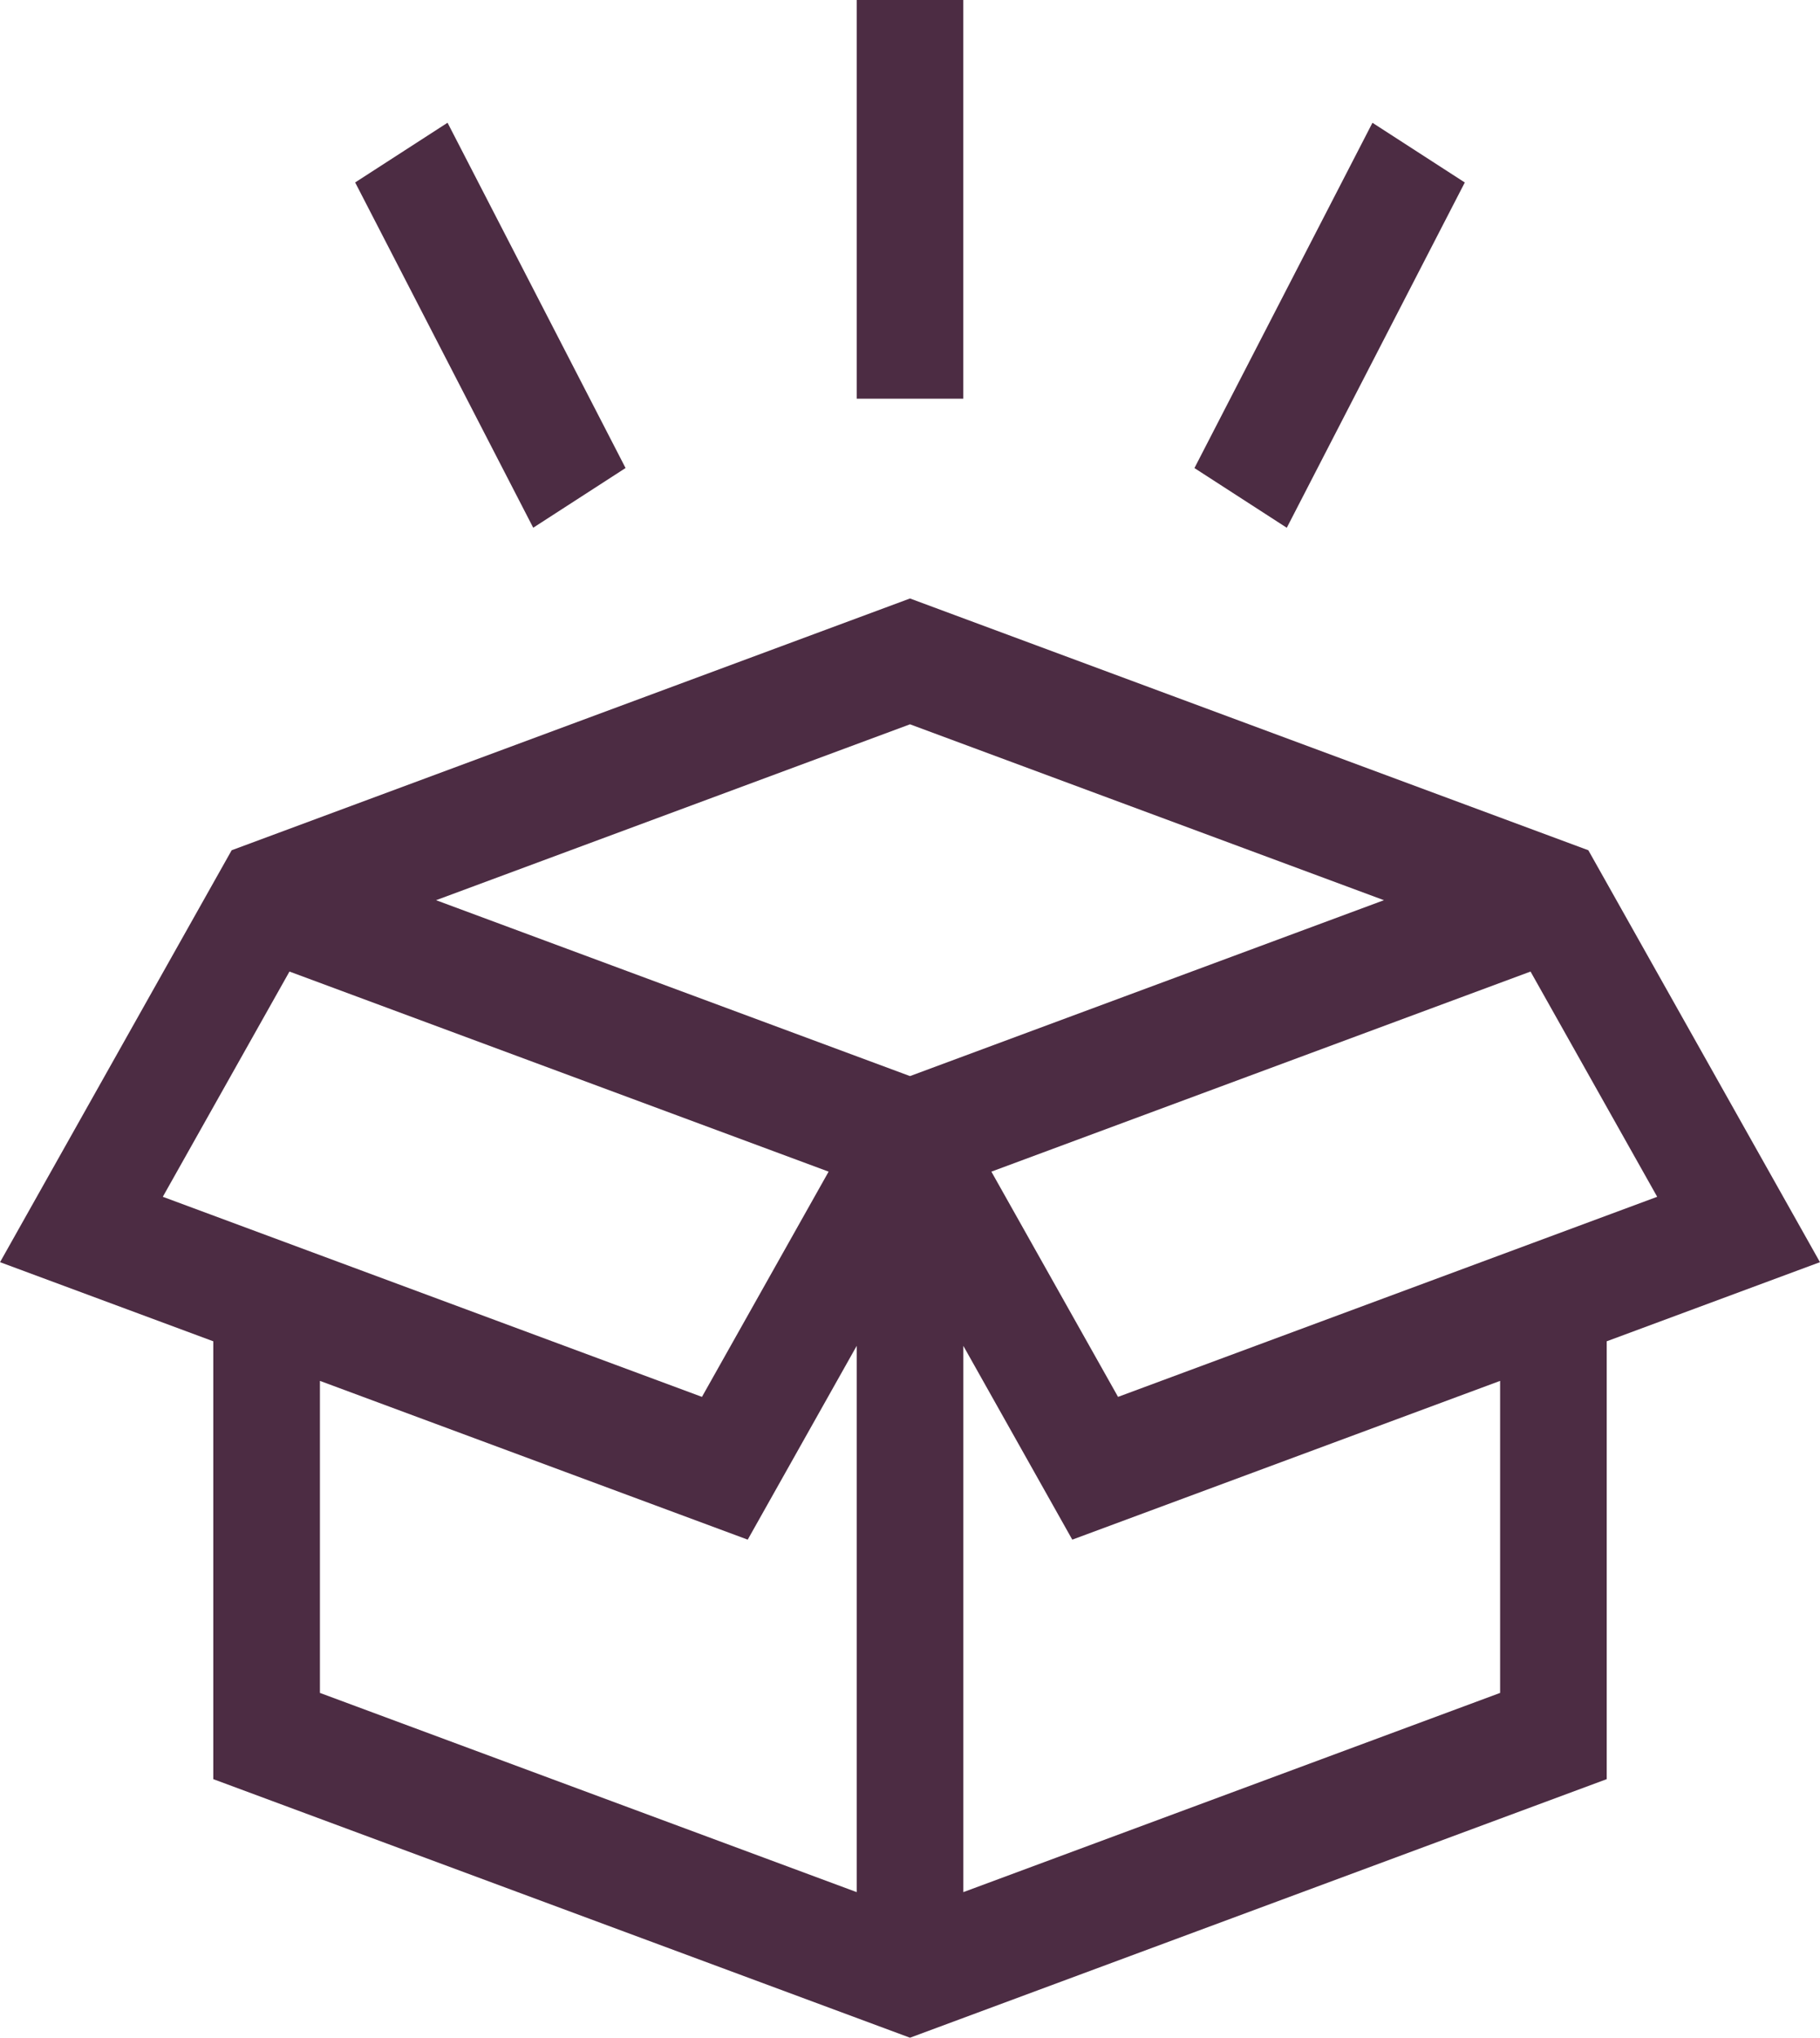 <svg width="42" height="47" viewBox="0 0 42 47" fill="none" xmlns="http://www.w3.org/2000/svg">
<g clip-path="url(#clip0)">
<path d="M36.654 19.611L21 13.804L5.346 19.611L0.001 29.112L4.922 30.937V41.036L21 47L37.078 41.036V30.937L41.999 29.112L36.654 19.611ZM31.937 20.763L21 24.82L10.063 20.763L21 16.706L31.937 20.763ZM3.757 27.604L6.68 22.409L19.122 27.024L16.199 32.219L3.757 27.604ZM7.383 31.85L17.255 35.512L19.77 31.042V43.642L7.383 39.047V31.85ZM22.231 43.642V31.042L24.745 35.512L34.618 31.85V39.047L22.231 43.642ZM25.801 32.219L22.878 27.024L35.32 22.409L38.243 27.604L25.801 32.219Z" fill="#4C2C43"/>
<path d="M19.77 0H22.23V9.196H19.77V0Z" fill="#4C2C43"/>
<path d="M8.196 4.208L10.328 2.831L14.436 10.795L12.305 12.172L8.196 4.208Z" fill="#4C2C43"/>
<path d="M27.564 10.796L31.672 2.832L33.803 4.209L29.695 12.173L27.564 10.796Z" fill="#4C2C43"/>
</g>
<defs>
<clipPath id="clip0">
<rect width="42" height="47" fill="white"/>
</clipPath>
</defs>
</svg>

